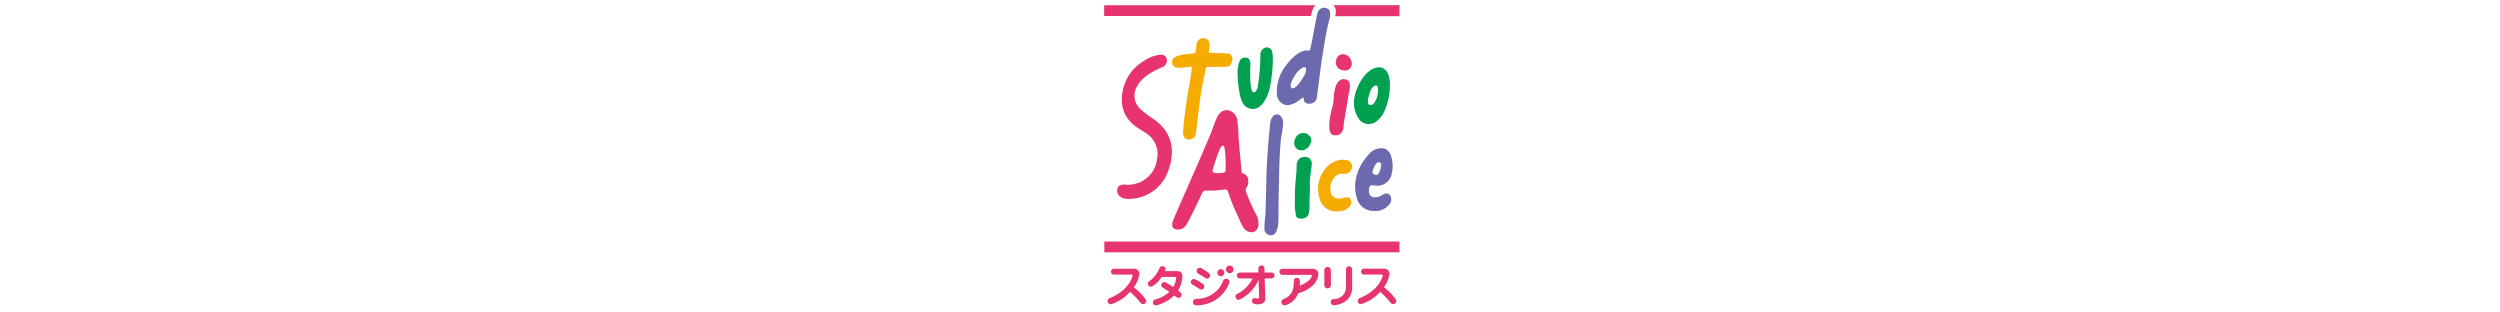 <svg xmlns="http://www.w3.org/2000/svg" xmlns:xlink="http://www.w3.org/1999/xlink" width="480" height="60" viewBox="0 0 480 60"><defs><clipPath id="a"><rect width="480" height="60" transform="translate(30 40)" fill="#ccc"/></clipPath></defs><g transform="translate(-30 -40)" clip-path="url(#a)"><g transform="translate(227.83 9.33)"><path d="M14.17,31.68H54.79s-.59.16-.92,2.06H14.17V31.68Z" fill="#e7336e"/><rect width="56.67" height="2.06" transform="translate(14.2 77.05)" fill="#e7336e"/><path d="M58.14,31.68a1.454,1.454,0,0,1,.52,1.14,2.755,2.755,0,0,1-.16.96H70.87V31.67H58.15Z" fill="#e7336e"/><path d="M36.57,83.7a.67.67,0,1,0-.67-.67.67.67,0,0,0,.67.67" fill="#e7336e"/><path d="M38.27,81.66a.728.728,0,0,0-.73.73.73.73,0,1,0,1.46,0,.728.728,0,0,0-.73-.73" fill="#e7336e"/><path d="M28.06,87.74c-.11-.09-.27-.21-.44-.34a7.576,7.576,0,0,1-3.36,1.88c-.28.05-.64,0-.71-.4a.644.644,0,0,1,.49-.74,6.017,6.017,0,0,0,2.58-1.37l.06-.06c-.42-.3-1.01-.65-1.23-.79a.572.572,0,1,1,.57-.99,12.938,12.938,0,0,1,1.4.85A3.861,3.861,0,0,0,28,84.02a.184.184,0,0,0-.2-.18H25.19a5.14,5.14,0,0,1-1.68,1.74.594.594,0,0,1-.9-.19.588.588,0,0,1,.23-.73,5.7,5.7,0,0,0,1.9-2.39l.02-.05a.6.6,0,0,1,.66-.43.534.534,0,0,1,.52.6,1.133,1.133,0,0,1-.11.34h2.48a.875.875,0,0,1,.88.88v.1a5.687,5.687,0,0,1-.83,2.74c.15.13.34.27.45.38a.587.587,0,0,1,.06.85.555.555,0,0,1-.78.04" fill="#e7336e"/><path d="M57.71,85.21l-.02-2.62v-.07a.626.626,0,0,0-.63-.59.619.619,0,0,0-.62.6v2.93h0a.616.616,0,0,0,.62.58.632.632,0,0,0,.64-.61v-.22Z" fill="#e7336e"/><path d="M69.1,88.72c.27.34.42.34.58.33a.58.58,0,0,0,.58-.58.611.611,0,0,0-.08-.3l-.05-.07a11.542,11.542,0,0,0-2.25-2.29,5.293,5.293,0,0,0,1.07-2.57.971.971,0,0,0-.96-.98H64.05a.551.551,0,0,0-.55.56.557.557,0,0,0,.55.56h3.4a.209.209,0,0,1,.2.21s-.49,2.73-4.46,4.34a.609.609,0,0,0,.25,1.15.475.475,0,0,0,.15-.03,8.618,8.618,0,0,0,3.59-2.35,17.861,17.861,0,0,1,1.94,2.04" fill="#e7336e"/><path d="M21.08,88.72c.27.34.42.34.58.34a.58.58,0,0,0,.58-.58.611.611,0,0,0-.08-.3l-.05-.07a11.542,11.542,0,0,0-2.25-2.29,5.293,5.293,0,0,0,1.07-2.57.971.971,0,0,0-.96-.98H16.03a.551.551,0,0,0-.55.56.557.557,0,0,0,.55.56h3.4a.209.209,0,0,1,.2.21s-.49,2.73-4.46,4.34a.609.609,0,0,0,.25,1.15.475.475,0,0,0,.15-.03,8.488,8.488,0,0,0,3.58-2.35,16.929,16.929,0,0,1,1.94,2.04" fill="#e7336e"/><path d="M32.47,86.15a11.682,11.682,0,0,0-1.19-.73c-.42-.2-.62-.56-.36-.93.29-.42.76-.17.88-.12a9.2,9.2,0,0,1,1.33.82.6.6,0,0,1,.16.82.572.572,0,0,1-.81.14" fill="#e7336e"/><path d="M33.73,84.13a.524.524,0,0,1-.19-.11s-.55-.37-.86-.55-.56-.28-.66-.45a.607.607,0,0,1,.69-.91.886.886,0,0,1,.17.08,15.609,15.609,0,0,1,1.34.86,1.022,1.022,0,0,1,.18.18.585.585,0,0,1,0,.69.564.564,0,0,1-.67.21" fill="#e7336e"/><path d="M38.21,84.9a1.336,1.336,0,0,1-.05.17h0a6.609,6.609,0,0,1-6.39,4.21H31.7a.6.6,0,0,1-.48-.61.613.613,0,0,1,.5-.61,1.9,1.9,0,0,1,.28-.02,5.425,5.425,0,0,0,4.98-3.35.669.669,0,0,1,.67-.49.587.587,0,0,1,.57.7" fill="#e7336e"/><path d="M40.19,83.01a.561.561,0,0,0-.02,1.12h2.5a6.7,6.7,0,0,1-2.96,2.97l-.08.04a.611.611,0,0,0-.25.49.6.6,0,0,0,.59.6.644.644,0,0,0,.28-.07h0a7.807,7.807,0,0,0,3.57-3.74l.1,3.37a.168.168,0,0,1-.19.19,3.18,3.18,0,0,1-.43-.05,1.348,1.348,0,0,0-.18-.03h-.03a.555.555,0,0,0-.55.55s-.09.65,1.06.65c1.61,0,1.51-1.05,1.51-1.05l-.12-3.93h1.32a.559.559,0,0,0,.56-.56.55.55,0,0,0-.51-.56h-1.4v-.75a.745.745,0,0,0-.14-.41.6.6,0,0,0-.91,0,.777.777,0,0,0-.13.39V83H40.19Z" fill="#e7336e"/><path d="M55.3,83.43v-.14a1,1,0,0,0-.99-1.01H48.4a.568.568,0,0,0-.58.58.583.583,0,0,0,.58.59h5.53a.131.131,0,0,1,.12.13s.03.96-2.32,1.94a7.974,7.974,0,0,0,.02-.86v-.09a.584.584,0,0,0-1.16-.06v.02a5.887,5.887,0,0,1-.35,2.21,3.334,3.334,0,0,1-1.65,1.37.812.812,0,0,0-.23.15.58.58,0,0,0-.09.7.591.591,0,0,0,.5.32,1.243,1.243,0,0,0,.37-.06,3.675,3.675,0,0,0,2.27-2.23c3.73-1.11,3.88-3.41,3.88-3.57" fill="#e7336e"/><path d="M61.79,85.85c0,3.16-3.4,3.44-3.41,3.44a.706.706,0,0,1-.57-.23.631.631,0,0,1-.02-.77.73.73,0,0,1,.42-.21,2.282,2.282,0,0,0,2.39-2.43v-3.3a.59.59,0,0,1,.59-.55.6.6,0,0,1,.59.59v3.46Z" fill="#e7336e"/><path d="M52.09,59.52a1.316,1.316,0,0,1-1.42-1.37,1.884,1.884,0,0,1,1.38-1.91,2.452,2.452,0,0,1,.27-.02,1.541,1.541,0,0,1,1.62,1.2,2.226,2.226,0,0,1-1.38,2.06,2.8,2.8,0,0,1-.48.05" fill="#00a051"/><path d="M58.35,56.64a.929.929,0,0,1-.78-.59c-.05-.11-.47-1.17.2-4.02.11-.48.27-.91.34-1.29a11.576,11.576,0,0,0,.14-1.32,8.049,8.049,0,0,1,.32-2.01s.41-1.54,1.53-1.54c.68,0,1.09.31,1.19.69a3.755,3.755,0,0,1-.06,1.6c-.1.47-.43,2.47-.43,2.47-.19,1.2-.38,2.38-.59,3.54-.03.18-.04.37-.06.55a2.981,2.981,0,0,1-.18.98,1.421,1.421,0,0,1-1.63.93" fill="#e7336e"/><path d="M59.59,44.04a1.407,1.407,0,0,1-.62-.41,1.735,1.735,0,0,1-.19-1.65,1.286,1.286,0,0,1,.88-.85,1.652,1.652,0,0,1,.38-.05,1.7,1.7,0,0,1,1.58,1.32,1.384,1.384,0,0,1-.5,1.63,1.631,1.631,0,0,1-1.52,0" fill="#e7336e"/><path d="M65.1,54.47a2.313,2.313,0,0,1-1.94-.83,5.555,5.555,0,0,1-.9-4.46,9.627,9.627,0,0,1,1.56-3.55c.09-.11,1.46-2.13,3.28-2.03.59.03,1.66.46,1.9,2.57a12.076,12.076,0,0,1-1.04,5.86,4.746,4.746,0,0,1-1.91,2.21,3.25,3.25,0,0,1-.97.23m.24-3.62c.48.03.9-.56,1.19-1.38.28-.77.41-2.29-.04-2.37-.8-.08-1.23,1.05-1.46,1.9-.23.88-.44,1.77.31,1.86" fill="#00a051"/><path d="M56.39,32.14a1.3,1.3,0,0,0-1.12.7,3.939,3.939,0,0,0-.32,1.12c-.02.12-.05.25-.07.36-.21.91-.38,1.93-.56,2.93-.12.67-.43,2.26-.47,2.41s-.15.59-.17.64-.04.08-.16.08a2.264,2.264,0,0,0-.56-.02c-.28.03-1.81.1-3.84,2.84a8.082,8.082,0,0,0-1.78,5.62,2.195,2.195,0,0,0,1.06,1.75,1.9,1.9,0,0,0,1.01.29,4.186,4.186,0,0,0,2.31-1.04,3.342,3.342,0,0,0,.36-.26,1.011,1.011,0,0,1,.27-.17c.05,0,.09.01.11.09a1.637,1.637,0,0,1,.04.25,1.142,1.142,0,0,0,.14.5,1.12,1.12,0,0,0,.83.35,1.482,1.482,0,0,0,.7-.12,1.39,1.39,0,0,0,.81-.9c.03-.09.14-1.25.22-1.78.14-.9.26-1.85.37-2.76s.24-1.88.38-2.82c.28-1.78.59-3.79.97-5.7.09-.49.23-1.04.37-1.57.02-.09.19-.76.21-.94.08-.62.25-1.8-1.11-1.83M52.53,45.27c-1.1,1.94-1.99,2.57-2.38,2.3-.41-.38-.09-1.31.79-2.65.4-.62,1.39-1.56,1.86-1.3.25.14.16.92-.26,1.66" fill="#6c69ae"/><path d="M26.16,41.9a1.024,1.024,0,0,0-1.11-.73,6.792,6.792,0,0,0-3.22,1.17,8.651,8.651,0,0,0-4.27,7.41c0,4.4,3.66,5.73,4.79,6.58a4.735,4.735,0,0,1,1.98,4.84,5.535,5.535,0,0,1-4.51,4.86,4.515,4.515,0,0,1-1.59.09c-.94-.09-1.35.25-1.52.79-.26.84.4,1.99,2.1,1.95a8.025,8.025,0,0,0,7.76-5.69c1.5-4.44.08-7.57-2.99-9.69a20.764,20.764,0,0,1-2.6-2.01,3.472,3.472,0,0,1-.49-4.22c1.19-2.27,4.03-3.27,4.93-3.73a1.328,1.328,0,0,0,.74-1.62" fill="#e7336e"/><path d="M30.85,43.51s.11-.02.15.01.02.07.02.07-.24,2.04-.57,3.78a81.262,81.262,0,0,0-1.14,8.7c.03,1.5.99,1.37,1.3,1.37a1.216,1.216,0,0,0,1.17-1.12c.11-.9.74-6.71,1.15-8.74.33-1.62.61-3.17.75-3.76.03-.15.04-.22.09-.26s.13-.03.24-.03,3.33,0,3.74-.04.9-.35,1.02-1.28a1.02,1.02,0,0,0-.94-1.28c-.43-.04-1.29-.05-1.78-.07s-1.62-.08-1.66-.08a.146.146,0,0,1-.12-.05c-.02-.03-.02-.08-.01-.18s.13-.99.14-1.18c.01-.31-.09-1.27-.98-1.33a1.223,1.223,0,0,0-1.45.88c-.13.5-.23,1.72-.27,1.81a.248.248,0,0,1-.15.14c-.06.02-.94.11-1.17.13-.11.01-.53.05-1.04.15a6.655,6.655,0,0,0-1.54.46,1.034,1.034,0,0,0-.55,1.15.923.923,0,0,0,.72.86,4.139,4.139,0,0,0,1.2.03l1.69-.16Z" fill="#f6ab00"/><path d="M42.26,43.16s.03-.92-.38-1.26a1.2,1.2,0,0,0-1.67.41,5.981,5.981,0,0,0-.42,2.55c.01.72.2,4.3.98,5.54a2.134,2.134,0,0,0,2.39,1.13c.87-.06,2.07-1.37,2.68-3.45.5-1.7.96-6.25.58-7.48a1.042,1.042,0,0,0-1.76-.52,1.355,1.355,0,0,0-.49,1.17,42.122,42.122,0,0,1-.53,6.21c-.24.69-.42.94-.75.94-.36,0-.52-.7-.62-1.72a31.7,31.7,0,0,1-.03-3.51" fill="#00a051"/><path d="M48.53,54.04a1.874,1.874,0,0,0-.59-1.19.963.963,0,0,0-1.39.18c-.55.78-.48,1.04-.68,3.08-.29,3.04-.48,6.05-.54,8.31s-.17,6.84-.2,7.54a20.852,20.852,0,0,0-.19,2.85,1.246,1.246,0,0,0,1.48,1.01c.85-.19,1.05-1.42,1.12-1.77.13-.74.09-3.42.11-4.22.03-1.41.1-5.27.12-6.06.04-1.95.17-5.42.42-7a14.039,14.039,0,0,0,.35-2.73" fill="#6c69ae"/><path d="M51.16,62.2a1.514,1.514,0,0,1,.38-.95,1.647,1.647,0,0,1,1.83-.31,1.284,1.284,0,0,1,.65,1.36c-.03.38-.12,1.11-.21,1.66a15.409,15.409,0,0,0-.15,1.58c-.04.61.05,1.71,0,2.31s-.05,1.22-.07,1.93a6.263,6.263,0,0,1-.21,2.16,1.5,1.5,0,0,1-1.36.71c-.41.01-.87-.11-.99-.5a10.425,10.425,0,0,1-.25-2.6c0-.75.01-2.7.14-4.15.12-1.28.19-1.81.19-2.29,0-.29.03-.93.03-.93" fill="#00a051"/><path d="M43.29,71.74a32.724,32.724,0,0,1-1.87-4.22,1.244,1.244,0,0,1-.06-.59c.09-.39.55-.4.47-1.65a1.417,1.417,0,0,0-1.23-1.37s-.58-5.71-.63-6.96a24.3,24.3,0,0,0-.21-2.89,2.34,2.34,0,0,0-1.36-2.09,1.776,1.776,0,0,0-1.9.32c-.3.32-.57.38-1.48,2.99s-7.46,17.14-7.63,17.76c-.11.38-.5,1.5.64,1.68a1.9,1.9,0,0,0,2.04-1.11c.53-.78,2.9-5.84,2.9-5.84a1.849,1.849,0,0,1,.28-.38.7.7,0,0,1,.45-.13c.27,0,1.26.03,2.03-.03s1.53-.18,1.6-.18a.757.757,0,0,1,.39.08.537.537,0,0,1,.23.32,34.863,34.863,0,0,0,1.56,3.99c1.12,2.47,1.36,3.29,2.26,3.67a1.364,1.364,0,0,0,1.98-.97,3.382,3.382,0,0,0-.46-2.39m-5.82-8.27a.437.437,0,0,1-.39.35,6.964,6.964,0,0,1-1.05.09,2.615,2.615,0,0,1-.83-.11.378.378,0,0,1-.22-.36,2.493,2.493,0,0,1,.14-.59c.06-.2.7-2.24,1.17-3.35.3-.71.46-.8.53-.84s.3-.06.36.12a5.87,5.87,0,0,1,.25,1.56,22.383,22.383,0,0,1,.04,3.12" fill="#e7336e"/><path d="M60.02,64.04h.18a1.458,1.458,0,0,0,1.57-1.3,1.257,1.257,0,0,0-.89-1.3,3.65,3.65,0,0,0-.9-.1,3.5,3.5,0,0,0-.66.05,4.578,4.578,0,0,0-2.72,1.72,6.1,6.1,0,0,0-.98,5.95,3.244,3.244,0,0,0,3.31,2.2,4.511,4.511,0,0,0,1.09-.13,2.4,2.4,0,0,0,1.49-1.14,1.1,1.1,0,0,0,0-1,.7.7,0,0,0-.68-.46,2.479,2.479,0,0,0-.65.12c-.1.03-.2.06-.3.08a2.93,2.93,0,0,1-.58.06A1.665,1.665,0,0,1,57.8,68a3.216,3.216,0,0,1,.79-3.5,1.629,1.629,0,0,1,1.23-.46h.21" fill="#f6ab00"/><path d="M67.49,68.16c-.09.05-.17.11-.24.14a2.313,2.313,0,0,1-1.55.2,1.036,1.036,0,0,1-.6-.58,2.115,2.115,0,0,1-.02-1.2.511.511,0,0,1,.63-.48,7.678,7.678,0,0,0,1.08.09,2.8,2.8,0,0,0,2.45-1.8,6.338,6.338,0,0,0,.13-3.51c-.25-1.13-.86-1.79-1.75-1.89h-.19c-1.35,0-2.13.67-3.06,1.89a9.552,9.552,0,0,0-1.88,4.07,7.472,7.472,0,0,0,.38,4.14.037.037,0,0,0,.01.03,3.3,3.3,0,0,0,2.94,1.91,3.42,3.42,0,0,0,3.27-1.48,1.492,1.492,0,0,0-.04-1.54c-.55-.61-1.13-.25-1.56,0m-.99-6.18a.569.569,0,0,1,.6-.1.432.432,0,0,1,.26.45,3.94,3.94,0,0,1-.57,1.79.627.627,0,0,1-.41.13.784.784,0,0,1-.35-.08.533.533,0,0,1-.35-.44,3.748,3.748,0,0,1,.82-1.76h0Z" fill="#6c69ae"/></g></g></svg>